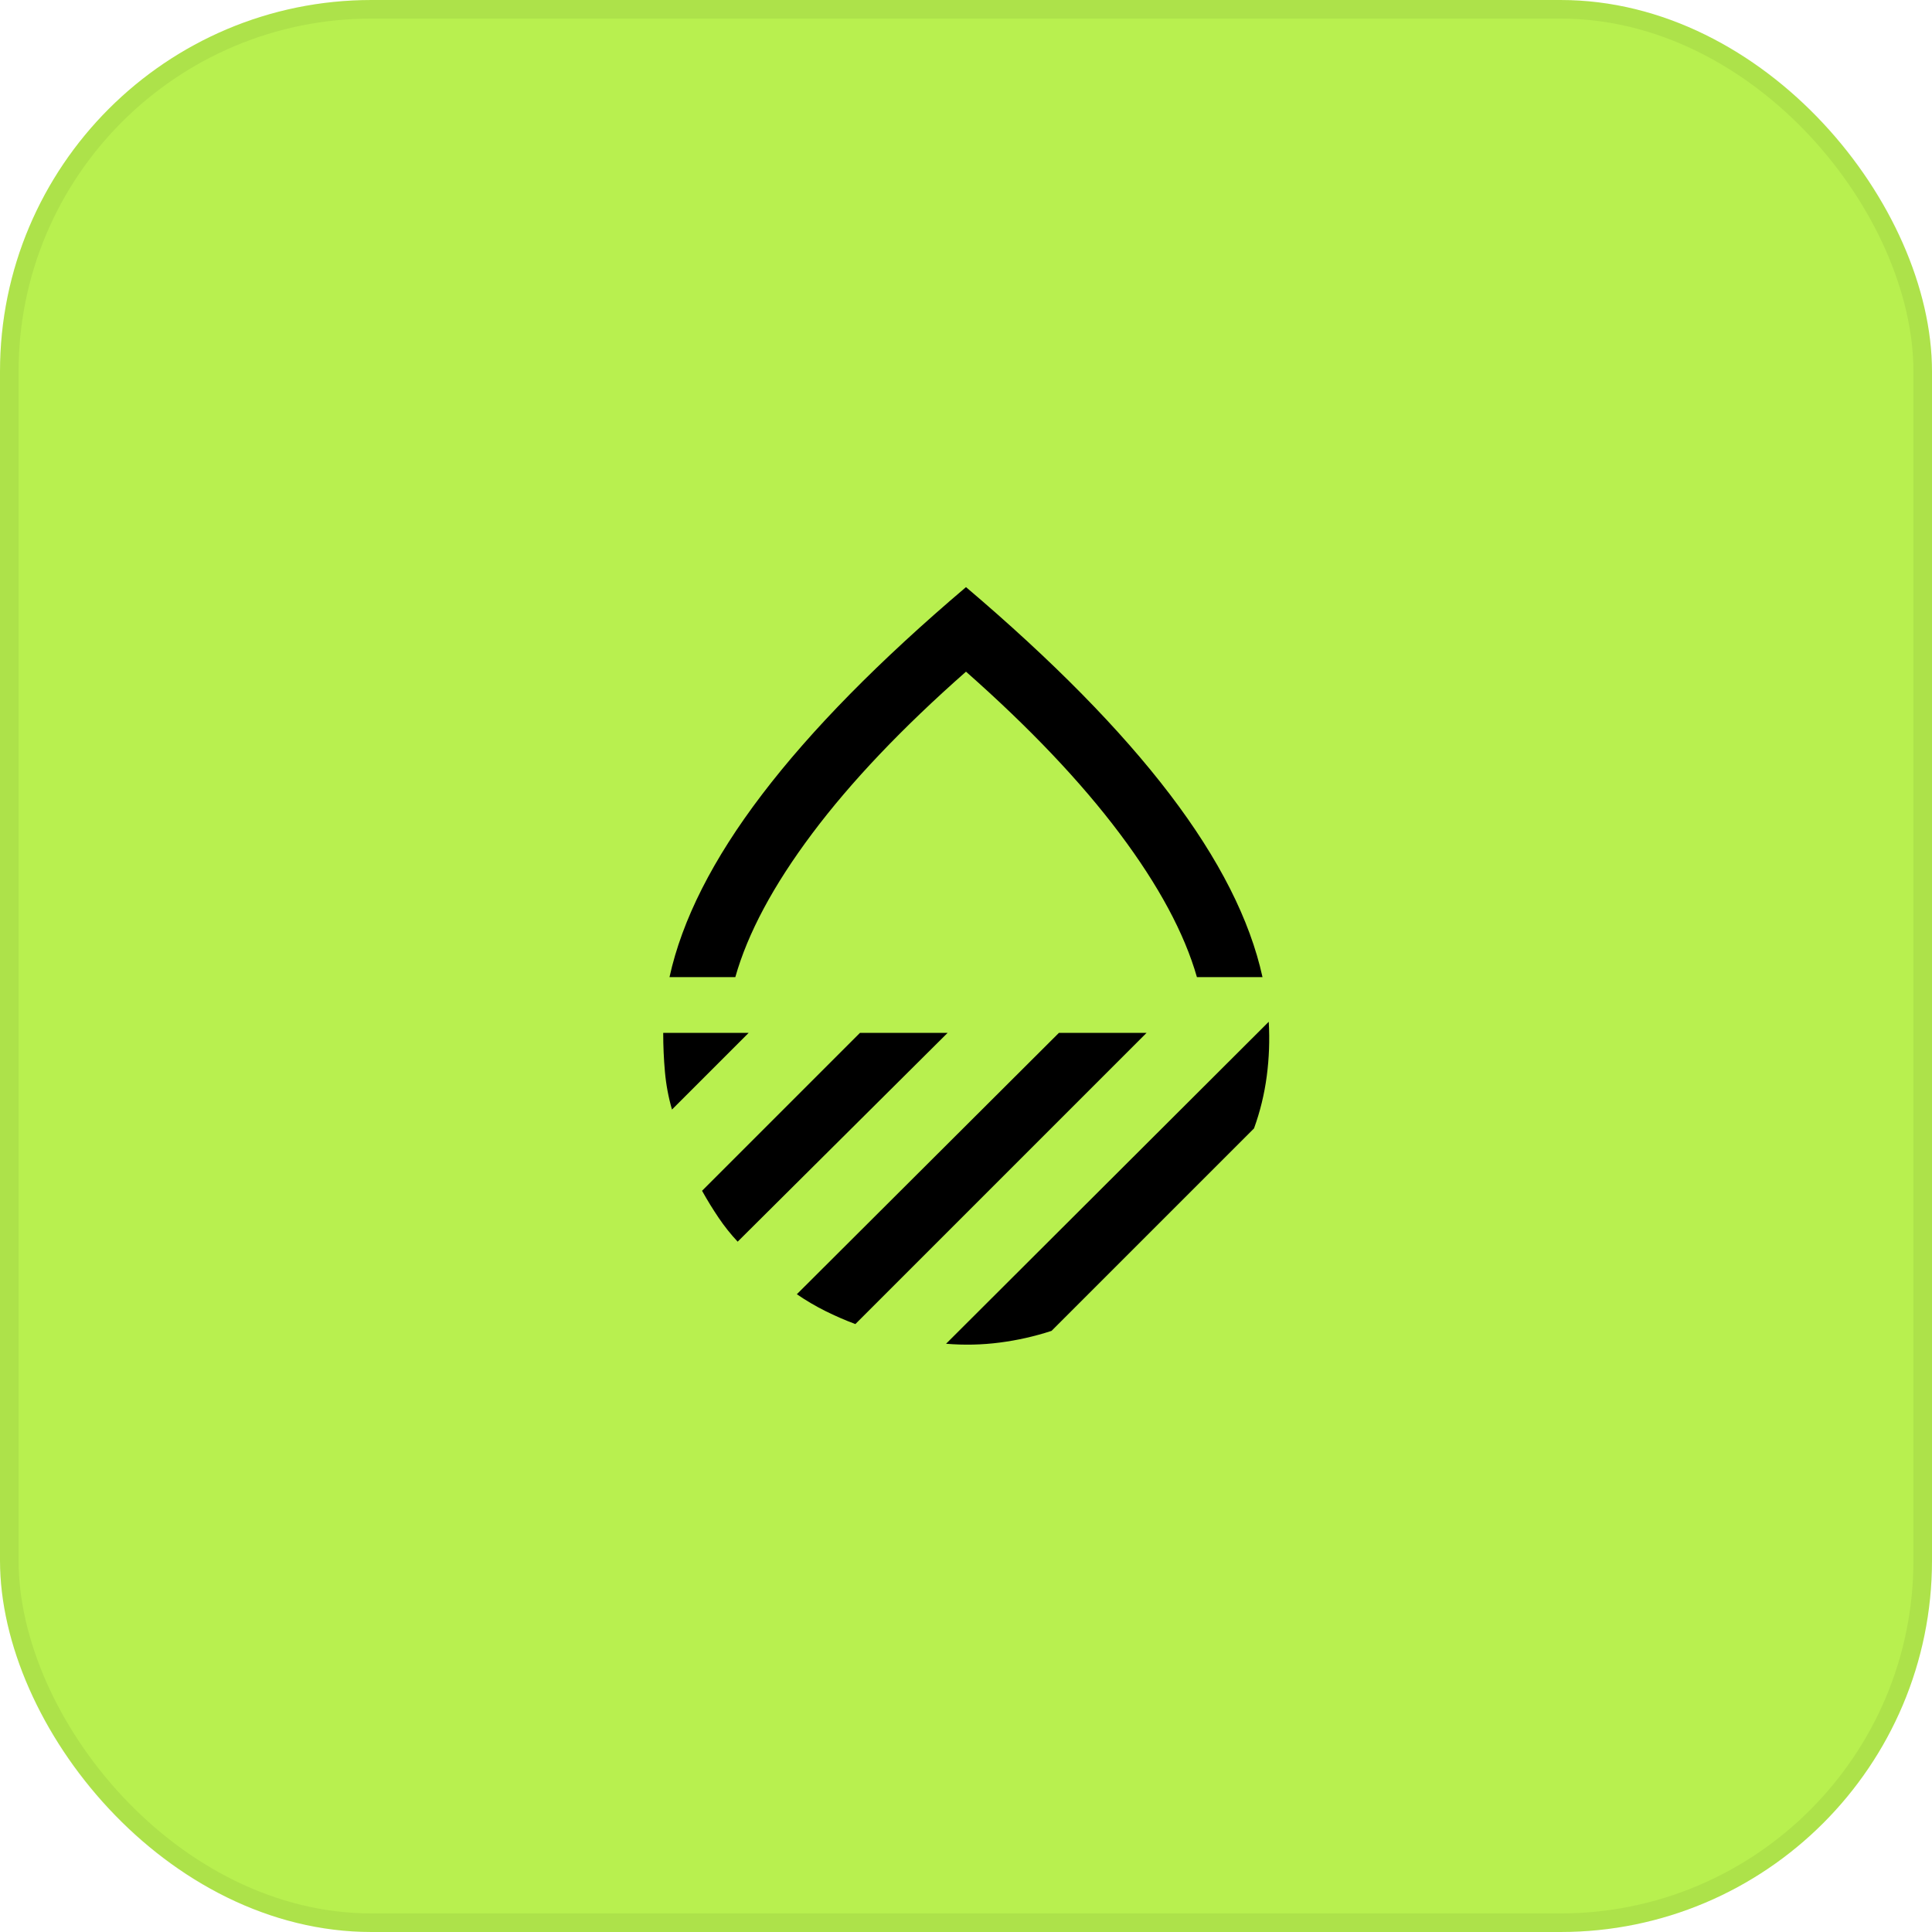 <svg width="104" height="104" viewBox="0 0 104 104" fill="none" xmlns="http://www.w3.org/2000/svg">
<rect width="104" height="104" rx="20" fill="#B8F04F"/>
<rect x="0.5" y="0.5" width="103" height="103" rx="19.5" stroke="black" stroke-opacity="0.06"/>
<mask id="mask0_583_2218" style="mask-type:alpha" maskUnits="userSpaceOnUse" x="28" y="28" width="48" height="48">
<rect x="28" y="28" width="48" height="48" fill="#D9D9D9"/>
</mask>
<g mask="url(#mask0_583_2218)">
<path d="M36.039 52.6C36.714 49.519 38.375 46.24 41.023 42.764C43.671 39.287 47.33 35.568 52 31.605C56.67 35.568 60.33 39.287 62.977 42.764C65.625 46.24 67.287 49.519 67.961 52.6H64.431C63.756 50.24 62.372 47.666 60.28 44.877C58.187 42.088 55.427 39.181 52 36.156C48.566 39.181 45.804 42.088 43.715 44.877C41.626 47.666 40.248 50.24 39.582 52.6H36.039ZM68.297 55.002C68.353 55.987 68.317 56.964 68.189 57.932C68.061 58.901 67.832 59.838 67.504 60.742L56.604 71.641C55.7 71.937 54.772 72.147 53.82 72.27C52.868 72.394 51.903 72.416 50.926 72.335L68.297 55.002ZM57.001 55.6H61.72L46.045 71.275C45.489 71.067 44.95 70.832 44.426 70.571C43.903 70.31 43.392 70.01 42.894 69.669L57.001 55.6ZM46.292 55.6H51.01L39.709 66.839C39.336 66.441 38.993 66.011 38.682 65.55C38.371 65.09 38.074 64.607 37.792 64.1L46.292 55.6ZM35.701 55.6H40.3L36.173 59.727C35.983 59.07 35.856 58.395 35.794 57.7C35.732 57.007 35.701 56.307 35.701 55.6Z" fill="black"/>
</g>
</svg>
